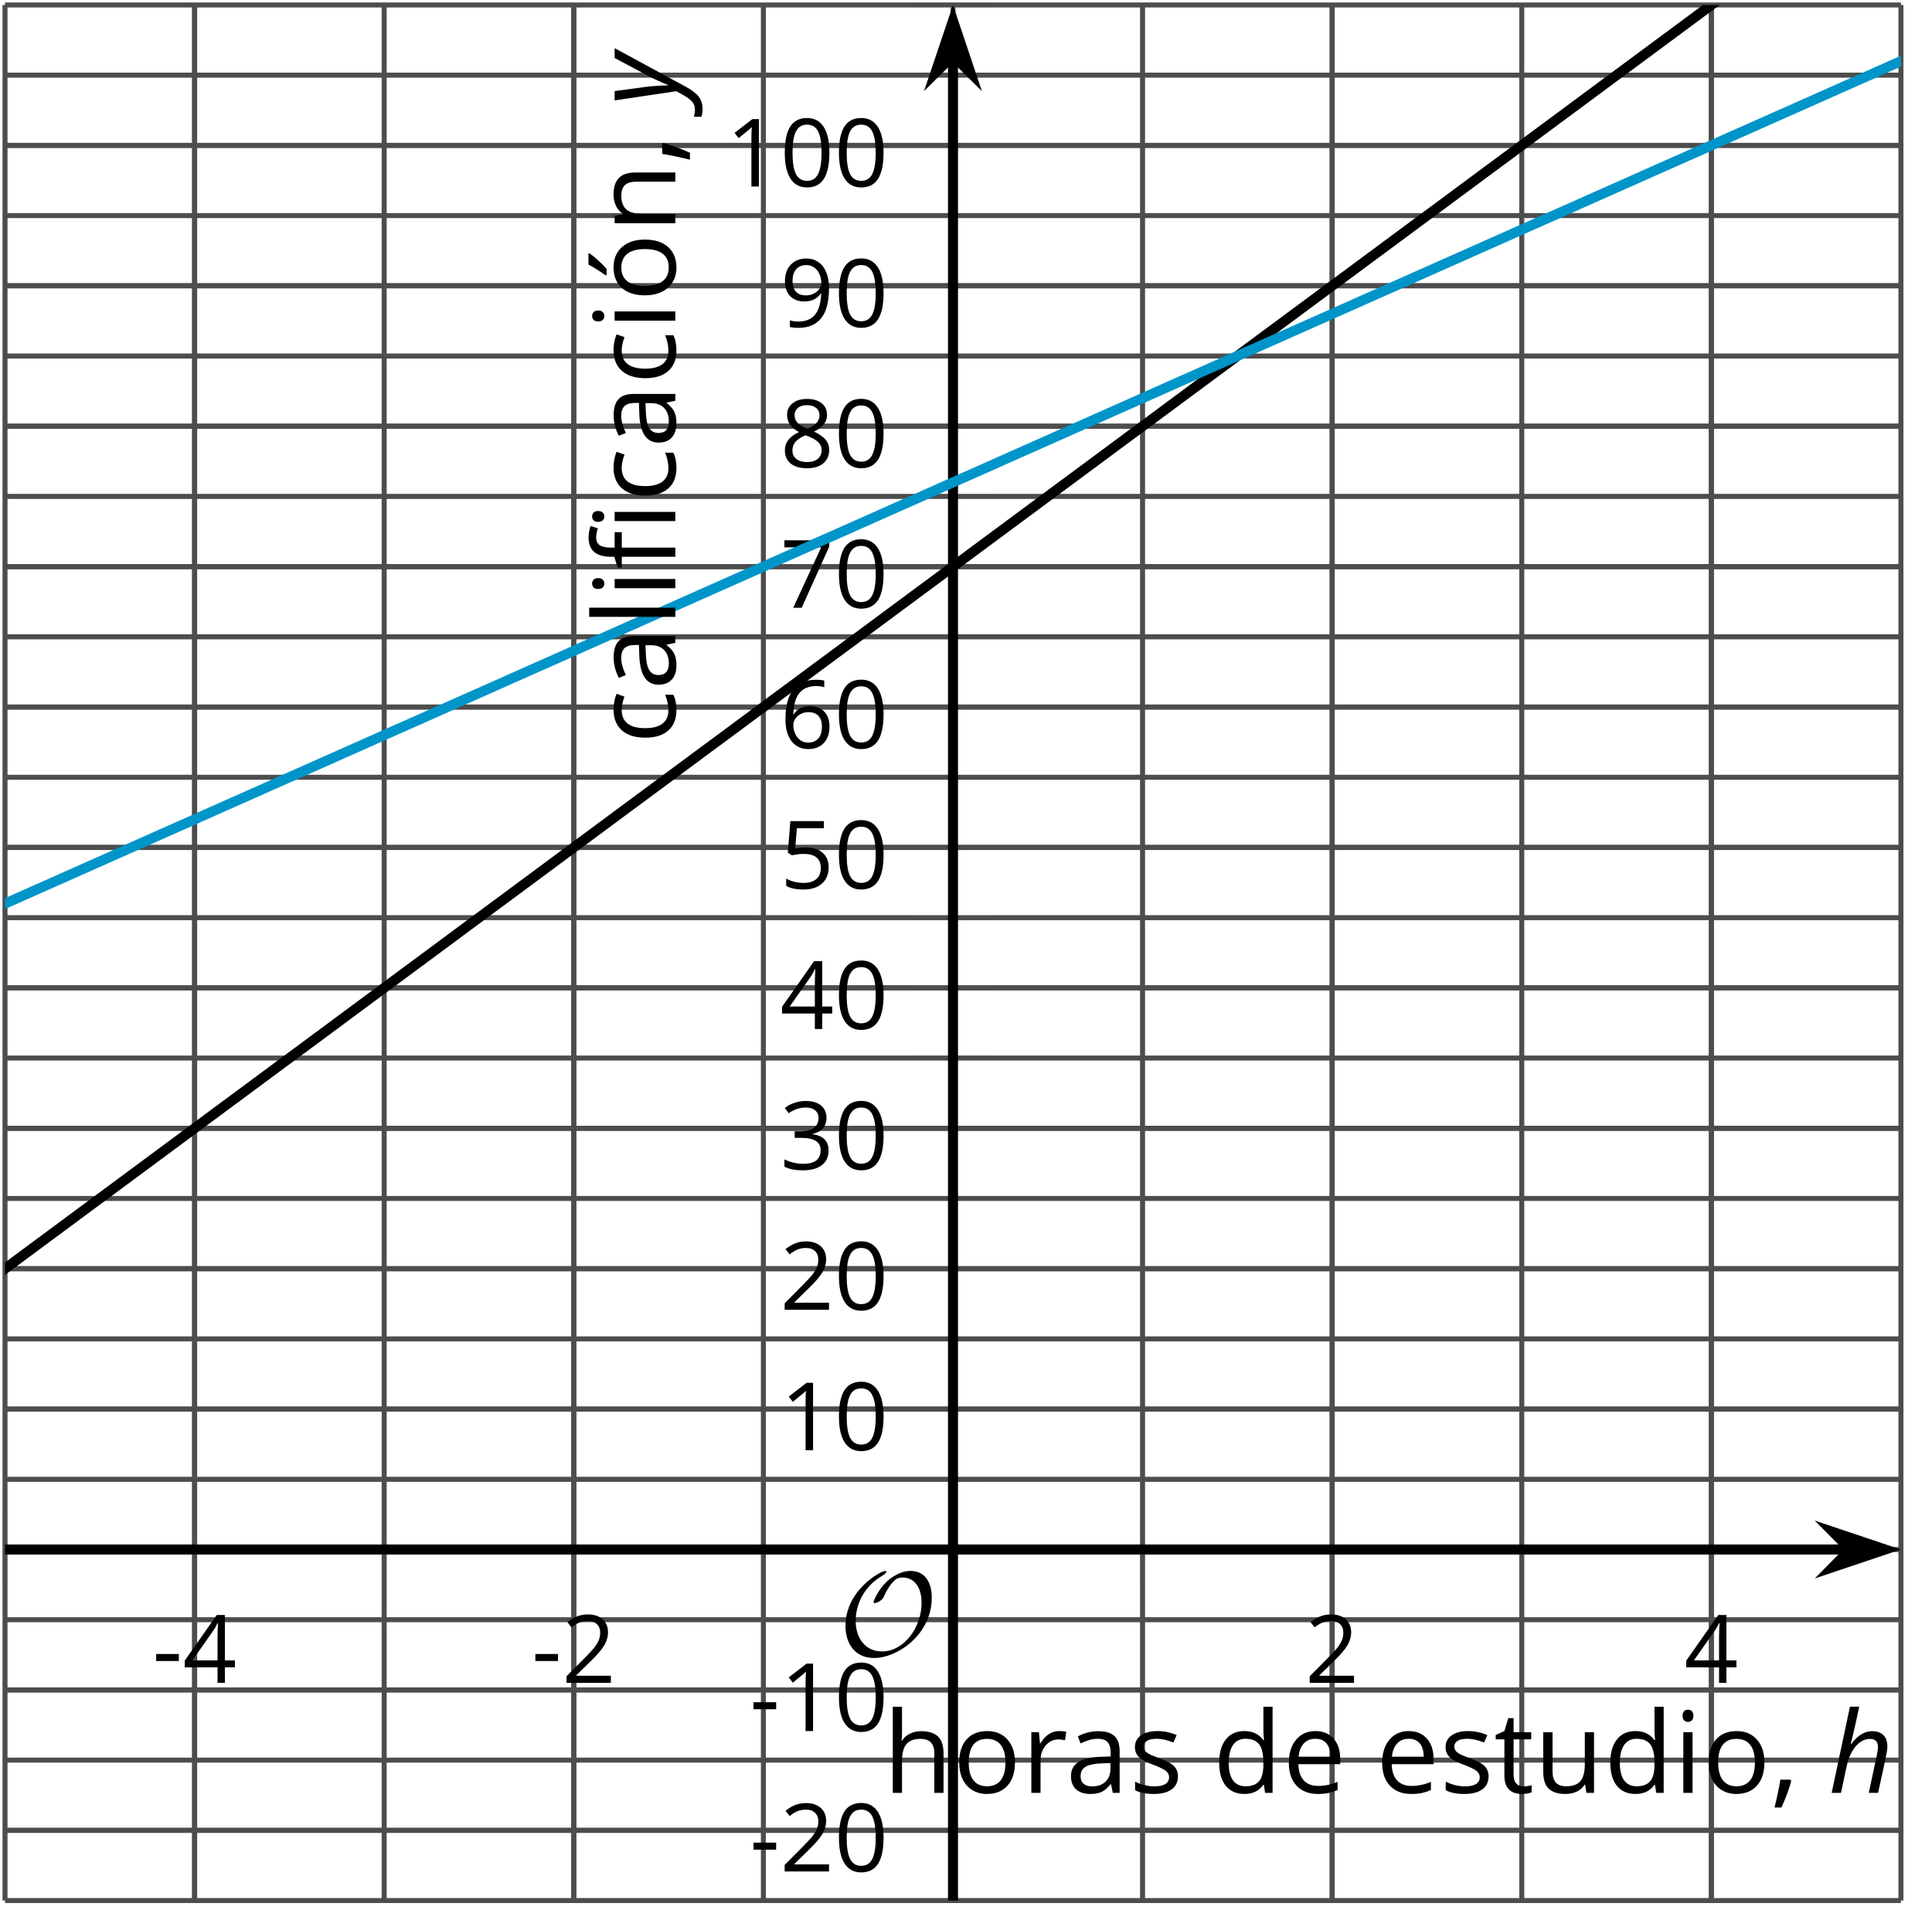 <?xml version='1.0' encoding='UTF-8'?>
<!-- This file was generated by dvisvgm 2.1.3 -->
<svg height='190.64pt' version='1.1' viewBox='-72 -72 192.768 190.64' width='192.768pt' xmlns='http://www.w3.org/2000/svg' xmlns:xlink='http://www.w3.org/1999/xlink'>
<defs>
<clipPath id='clip1'>
<path d='M-71.5 117.664H117.668V-71.504H-71.5Z'/>
</clipPath>
<path d='M1.611 -1.096H0.773C0.732 -0.815 0.663 -0.437 0.562 0.032C0.465 0.502 0.373 0.898 0.29 1.215H0.866C1.027 0.866 1.183 0.488 1.335 0.083C1.487 -0.327 1.602 -0.681 1.68 -0.99L1.611 -1.096Z' id='g7-12'/>
<path d='M0.387 -2.178H2.647V-2.878H0.387V-2.178Z' id='g7-13'/>
<path d='M4.922 -3.375C4.922 -4.498 4.733 -5.355 4.355 -5.948C3.973 -6.542 3.421 -6.837 2.689 -6.837C1.938 -6.837 1.381 -6.552 1.018 -5.985S0.47 -4.549 0.47 -3.375C0.47 -2.238 0.658 -1.377 1.036 -0.792C1.413 -0.203 1.966 0.092 2.689 0.092C3.444 0.092 4.006 -0.193 4.374 -0.769C4.738 -1.344 4.922 -2.21 4.922 -3.375ZM1.243 -3.375C1.243 -4.355 1.358 -5.064 1.588 -5.506C1.819 -5.953 2.187 -6.174 2.689 -6.174C3.2 -6.174 3.568 -5.948 3.794 -5.497C4.024 -5.051 4.139 -4.342 4.139 -3.375S4.024 -1.699 3.794 -1.243C3.568 -0.792 3.2 -0.566 2.689 -0.566C2.187 -0.566 1.819 -0.792 1.588 -1.234C1.358 -1.685 1.243 -2.394 1.243 -3.375Z' id='g7-16'/>
<path d='M3.292 0V-6.731H2.647L0.866 -5.355L1.271 -4.83C1.92 -5.359 2.288 -5.658 2.366 -5.727S2.518 -5.866 2.583 -5.93C2.56 -5.576 2.546 -5.198 2.546 -4.797V0H3.292Z' id='g7-17'/>
<path d='M4.885 0V-0.709H1.423V-0.746L2.896 -2.187C3.554 -2.827 4.001 -3.352 4.24 -3.771S4.599 -4.609 4.599 -5.037C4.599 -5.585 4.42 -6.018 4.061 -6.344C3.702 -6.667 3.204 -6.828 2.574 -6.828C1.842 -6.828 1.169 -6.57 0.548 -6.054L0.953 -5.534C1.262 -5.778 1.538 -5.944 1.786 -6.036C2.04 -6.128 2.302 -6.174 2.583 -6.174C2.97 -6.174 3.273 -6.068 3.49 -5.856C3.706 -5.649 3.817 -5.364 3.817 -5.005C3.817 -4.751 3.775 -4.512 3.688 -4.291S3.471 -3.844 3.301 -3.61S2.772 -2.988 2.233 -2.44L0.46 -0.658V0H4.885Z' id='g7-18'/>
<path d='M4.632 -5.147C4.632 -5.668 4.452 -6.077 4.088 -6.381C3.725 -6.676 3.218 -6.828 2.564 -6.828C2.164 -6.828 1.786 -6.768 1.427 -6.639C1.064 -6.519 0.746 -6.344 0.47 -6.128L0.856 -5.612C1.192 -5.829 1.487 -5.976 1.75 -6.054S2.288 -6.174 2.583 -6.174C2.97 -6.174 3.278 -6.082 3.499 -5.893C3.729 -5.704 3.84 -5.447 3.84 -5.12C3.84 -4.71 3.688 -4.388 3.379 -4.153C3.071 -3.923 2.657 -3.808 2.132 -3.808H1.459V-3.149H2.122C3.407 -3.149 4.047 -2.739 4.047 -1.925C4.047 -1.013 3.467 -0.557 2.302 -0.557C2.007 -0.557 1.694 -0.594 1.363 -0.672C1.036 -0.746 0.723 -0.856 0.433 -0.999V-0.272C0.714 -0.138 0.999 -0.041 1.298 0.009C1.593 0.064 1.92 0.092 2.274 0.092C3.094 0.092 3.725 -0.083 4.171 -0.424C4.618 -0.769 4.839 -1.266 4.839 -1.906C4.839 -2.353 4.71 -2.716 4.448 -2.993S3.785 -3.439 3.246 -3.508V-3.545C3.688 -3.637 4.029 -3.821 4.273 -4.093C4.512 -4.365 4.632 -4.719 4.632 -5.147Z' id='g7-19'/>
<path d='M5.203 -1.547V-2.242H4.204V-6.768H3.393L0.198 -2.215V-1.547H3.471V0H4.204V-1.547H5.203ZM3.471 -2.242H0.962L3.066 -5.235C3.195 -5.428 3.333 -5.672 3.481 -5.967H3.518C3.485 -5.414 3.471 -4.917 3.471 -4.48V-2.242Z' id='g7-20'/>
<path d='M2.564 -4.111C2.215 -4.111 1.865 -4.075 1.51 -4.006L1.68 -6.027H4.374V-6.731H1.027L0.773 -3.582L1.169 -3.329C1.657 -3.416 2.049 -3.462 2.339 -3.462C3.49 -3.462 4.065 -2.993 4.065 -2.053C4.065 -1.57 3.913 -1.202 3.619 -0.948C3.315 -0.695 2.896 -0.566 2.357 -0.566C2.049 -0.566 1.731 -0.608 1.413 -0.681C1.096 -0.764 0.829 -0.87 0.612 -1.008V-0.272C1.013 -0.028 1.588 0.092 2.348 0.092C3.126 0.092 3.739 -0.106 4.18 -0.502C4.627 -0.898 4.848 -1.446 4.848 -2.141C4.848 -2.753 4.646 -3.232 4.236 -3.582C3.831 -3.936 3.273 -4.111 2.564 -4.111Z' id='g7-21'/>
<path d='M0.539 -2.878C0.539 -1.943 0.741 -1.215 1.151 -0.691C1.561 -0.17 2.113 0.092 2.808 0.092C3.458 0.092 3.978 -0.11 4.355 -0.506C4.742 -0.912 4.931 -1.459 4.931 -2.159C4.931 -2.785 4.756 -3.283 4.411 -3.646C4.061 -4.01 3.582 -4.194 2.979 -4.194C2.247 -4.194 1.713 -3.932 1.377 -3.402H1.321C1.358 -4.365 1.565 -5.074 1.948 -5.525C2.33 -5.971 2.878 -6.197 3.6 -6.197C3.904 -6.197 4.176 -6.16 4.411 -6.082V-6.74C4.213 -6.8 3.936 -6.828 3.591 -6.828C2.583 -6.828 1.823 -6.501 1.308 -5.847C0.797 -5.189 0.539 -4.199 0.539 -2.878ZM2.799 -0.557C2.509 -0.557 2.251 -0.635 2.026 -0.797C1.805 -0.958 1.63 -1.174 1.506 -1.446S1.321 -2.012 1.321 -2.33C1.321 -2.546 1.39 -2.753 1.529 -2.951C1.662 -3.149 1.846 -3.306 2.076 -3.421S2.56 -3.591 2.836 -3.591C3.283 -3.591 3.614 -3.462 3.84 -3.209S4.176 -2.606 4.176 -2.159C4.176 -1.639 4.056 -1.243 3.812 -0.967C3.573 -0.695 3.237 -0.557 2.799 -0.557Z' id='g7-22'/>
<path d='M1.312 0H2.159L4.913 -6.119V-6.731H0.433V-6.027H4.102L1.312 0Z' id='g7-23'/>
<path d='M2.689 -6.828C2.086 -6.828 1.602 -6.685 1.243 -6.39C0.879 -6.105 0.7 -5.714 0.7 -5.226C0.7 -4.88 0.792 -4.572 0.976 -4.291C1.16 -4.015 1.464 -3.757 1.888 -3.518C0.948 -3.089 0.479 -2.486 0.479 -1.717C0.479 -1.142 0.672 -0.695 1.059 -0.378C1.446 -0.064 1.998 0.092 2.716 0.092C3.393 0.092 3.927 -0.074 4.319 -0.405C4.71 -0.741 4.903 -1.188 4.903 -1.745C4.903 -2.122 4.788 -2.454 4.558 -2.744C4.328 -3.029 3.941 -3.301 3.393 -3.564C3.844 -3.789 4.171 -4.038 4.378 -4.309S4.687 -4.885 4.687 -5.216C4.687 -5.718 4.507 -6.114 4.148 -6.4S3.301 -6.828 2.689 -6.828ZM1.234 -1.699C1.234 -2.03 1.335 -2.316 1.542 -2.551C1.75 -2.79 2.081 -3.006 2.537 -3.204C3.131 -2.988 3.55 -2.762 3.789 -2.532C4.029 -2.297 4.148 -2.035 4.148 -1.736C4.148 -1.363 4.019 -1.068 3.766 -0.852S3.154 -0.529 2.698 -0.529C2.233 -0.529 1.874 -0.631 1.621 -0.838C1.363 -1.045 1.234 -1.331 1.234 -1.699ZM2.68 -6.206C3.071 -6.206 3.375 -6.114 3.6 -5.93C3.821 -5.75 3.932 -5.502 3.932 -5.193C3.932 -4.913 3.84 -4.664 3.656 -4.452C3.476 -4.24 3.163 -4.042 2.726 -3.858C2.238 -4.061 1.901 -4.263 1.722 -4.466S1.45 -4.913 1.45 -5.193C1.45 -5.502 1.561 -5.746 1.777 -5.93S2.297 -6.206 2.68 -6.206Z' id='g7-24'/>
<path d='M4.885 -3.858C4.885 -4.471 4.793 -5 4.609 -5.451C4.425 -5.898 4.162 -6.243 3.821 -6.473C3.476 -6.713 3.076 -6.828 2.62 -6.828C1.98 -6.828 1.469 -6.625 1.077 -6.22C0.681 -5.815 0.488 -5.262 0.488 -4.563C0.488 -3.923 0.663 -3.425 1.013 -3.071S1.837 -2.537 2.431 -2.537C2.781 -2.537 3.094 -2.606 3.375 -2.735C3.656 -2.873 3.877 -3.066 4.047 -3.32H4.102C4.07 -2.376 3.863 -1.68 3.49 -1.225C3.112 -0.764 2.555 -0.539 1.819 -0.539C1.506 -0.539 1.225 -0.58 0.981 -0.658V0C1.188 0.06 1.473 0.092 1.828 0.092C3.867 0.092 4.885 -1.225 4.885 -3.858ZM2.62 -6.174C2.91 -6.174 3.168 -6.096 3.398 -5.939C3.619 -5.783 3.798 -5.566 3.923 -5.295S4.111 -4.724 4.111 -4.401C4.111 -4.185 4.042 -3.983 3.909 -3.785S3.591 -3.435 3.352 -3.32C3.122 -3.204 2.864 -3.149 2.583 -3.149C2.132 -3.149 1.796 -3.278 1.575 -3.527C1.354 -3.785 1.243 -4.13 1.243 -4.572C1.243 -5.074 1.363 -5.47 1.602 -5.75S2.182 -6.174 2.62 -6.174Z' id='g7-25'/>
<path d='M3.913 0H4.48V-3.444C4.48 -4.033 4.337 -4.461 4.042 -4.728C3.757 -4.995 3.31 -5.129 2.707 -5.129C2.408 -5.129 2.113 -5.092 1.814 -5.014C1.519 -4.936 1.248 -4.83 0.999 -4.696L1.234 -4.111C1.763 -4.369 2.242 -4.498 2.661 -4.498C3.034 -4.498 3.306 -4.401 3.481 -4.217C3.646 -4.024 3.734 -3.734 3.734 -3.338V-3.025L2.878 -2.997C1.248 -2.947 0.433 -2.413 0.433 -1.395C0.433 -0.921 0.576 -0.552 0.856 -0.295C1.142 -0.037 1.533 0.092 2.035 0.092C2.408 0.092 2.721 0.037 2.974 -0.074C3.223 -0.189 3.471 -0.401 3.725 -0.718H3.762L3.913 0ZM2.187 -0.539C1.888 -0.539 1.653 -0.612 1.483 -0.755C1.317 -0.898 1.234 -1.11 1.234 -1.386C1.234 -1.74 1.367 -1.998 1.639 -2.164C1.906 -2.334 2.343 -2.426 2.951 -2.449L3.715 -2.482V-2.026C3.715 -1.556 3.582 -1.192 3.306 -0.93C3.039 -0.668 2.661 -0.539 2.187 -0.539Z' id='g7-65'/>
<path d='M2.827 0.092C3.338 0.092 3.766 0.005 4.102 -0.17V-0.847C3.66 -0.668 3.227 -0.576 2.808 -0.576C2.316 -0.576 1.948 -0.741 1.694 -1.073C1.446 -1.404 1.321 -1.878 1.321 -2.5C1.321 -3.808 1.832 -4.461 2.859 -4.461C3.011 -4.461 3.191 -4.438 3.389 -4.392C3.587 -4.351 3.771 -4.296 3.941 -4.227L4.176 -4.876C4.038 -4.945 3.849 -5.009 3.605 -5.06S3.122 -5.138 2.878 -5.138C2.127 -5.138 1.547 -4.908 1.142 -4.448C0.732 -3.987 0.529 -3.333 0.529 -2.491C0.529 -1.667 0.727 -1.031 1.133 -0.58C1.529 -0.134 2.095 0.092 2.827 0.092Z' id='g7-67'/>
<path d='M4.245 -0.677L4.346 0H4.968V-7.164H4.204V-5.111L4.222 -4.756L4.254 -4.392H4.194C3.831 -4.89 3.306 -5.138 2.62 -5.138C1.961 -5.138 1.45 -4.908 1.082 -4.448S0.529 -3.343 0.529 -2.509S0.714 -1.036 1.077 -0.585C1.446 -0.134 1.961 0.092 2.62 0.092C3.324 0.092 3.849 -0.166 4.204 -0.677H4.245ZM2.716 -0.548C2.261 -0.548 1.911 -0.714 1.676 -1.041S1.321 -1.855 1.321 -2.5C1.321 -3.135 1.441 -3.628 1.676 -3.978C1.915 -4.323 2.261 -4.498 2.707 -4.498C3.227 -4.498 3.61 -4.346 3.849 -4.042C4.084 -3.734 4.204 -3.223 4.204 -2.509V-2.348C4.204 -1.717 4.088 -1.257 3.849 -0.976C3.619 -0.691 3.237 -0.548 2.716 -0.548Z' id='g7-68'/>
<path d='M2.942 0.092C3.283 0.092 3.573 0.064 3.812 0.018C4.056 -0.037 4.309 -0.12 4.581 -0.235V-0.916C4.052 -0.691 3.513 -0.576 2.97 -0.576C2.454 -0.576 2.053 -0.727 1.768 -1.036C1.487 -1.344 1.335 -1.791 1.321 -2.385H4.797V-2.868C4.797 -3.55 4.613 -4.098 4.245 -4.512C3.877 -4.931 3.375 -5.138 2.744 -5.138C2.067 -5.138 1.533 -4.899 1.133 -4.42C0.727 -3.941 0.529 -3.297 0.529 -2.482C0.529 -1.676 0.746 -1.045 1.179 -0.589C1.607 -0.134 2.196 0.092 2.942 0.092ZM2.735 -4.498C3.135 -4.498 3.439 -4.369 3.656 -4.116C3.872 -3.858 3.978 -3.49 3.978 -3.006H1.34C1.381 -3.471 1.524 -3.84 1.768 -4.102C2.007 -4.365 2.33 -4.498 2.735 -4.498Z' id='g7-69'/>
<path d='M4.263 0H5.028V-3.292C5.028 -3.932 4.871 -4.397 4.567 -4.687C4.254 -4.982 3.794 -5.129 3.177 -5.129C2.822 -5.129 2.505 -5.06 2.228 -4.917C1.948 -4.779 1.736 -4.59 1.584 -4.346H1.538C1.561 -4.517 1.575 -4.733 1.575 -4.995V-7.164H0.81V0H1.575V-2.638C1.575 -3.297 1.694 -3.766 1.943 -4.056C2.182 -4.346 2.574 -4.489 3.103 -4.489C3.504 -4.489 3.794 -4.388 3.983 -4.185S4.263 -3.674 4.263 -3.264V0Z' id='g7-72'/>
<path d='M1.575 0V-5.046H0.81V0H1.575ZM0.746 -6.413C0.746 -6.243 0.787 -6.114 0.875 -6.031C0.962 -5.944 1.068 -5.902 1.197 -5.902C1.321 -5.902 1.427 -5.944 1.515 -6.031C1.602 -6.114 1.648 -6.243 1.648 -6.413S1.602 -6.713 1.515 -6.796S1.321 -6.92 1.197 -6.92C1.068 -6.92 0.962 -6.878 0.875 -6.796C0.787 -6.717 0.746 -6.588 0.746 -6.413Z' id='g7-73'/>
<path d='M1.575 0V-7.164H0.81V0H1.575Z' id='g7-76'/>
<path d='M4.263 0H5.028V-3.292C5.028 -3.936 4.876 -4.406 4.567 -4.696C4.259 -4.991 3.803 -5.138 3.195 -5.138C2.85 -5.138 2.532 -5.069 2.251 -4.936C1.971 -4.797 1.75 -4.604 1.593 -4.355H1.556L1.432 -5.046H0.81V0H1.575V-2.647C1.575 -3.306 1.699 -3.775 1.943 -4.061S2.574 -4.489 3.103 -4.489C3.504 -4.489 3.794 -4.388 3.983 -4.185S4.263 -3.674 4.263 -3.264V0Z' id='g7-78'/>
<path d='M5.166 -2.528C5.166 -3.329 4.959 -3.964 4.54 -4.434C4.125 -4.903 3.564 -5.138 2.859 -5.138C2.127 -5.138 1.556 -4.908 1.146 -4.448C0.737 -3.992 0.529 -3.352 0.529 -2.528C0.529 -1.998 0.626 -1.533 0.815 -1.137S1.275 -0.437 1.625 -0.226S2.376 0.092 2.827 0.092C3.559 0.092 4.13 -0.138 4.544 -0.599C4.959 -1.064 5.166 -1.704 5.166 -2.528ZM1.321 -2.528C1.321 -3.177 1.45 -3.669 1.704 -3.996S2.334 -4.489 2.836 -4.489C3.343 -4.489 3.725 -4.323 3.987 -3.987C4.245 -3.656 4.374 -3.168 4.374 -2.528C4.374 -1.878 4.245 -1.39 3.987 -1.05C3.725 -0.718 3.347 -0.548 2.845 -0.548S1.966 -0.718 1.708 -1.054S1.321 -1.883 1.321 -2.528Z' id='g7-79'/>
<path d='M3.112 -5.138C2.795 -5.138 2.505 -5.051 2.242 -4.871S1.754 -4.438 1.565 -4.111H1.529L1.441 -5.046H0.81V0H1.575V-2.707C1.575 -3.2 1.722 -3.614 2.007 -3.946C2.302 -4.277 2.647 -4.443 3.057 -4.443C3.218 -4.443 3.402 -4.42 3.61 -4.374L3.715 -5.083C3.536 -5.12 3.338 -5.138 3.112 -5.138Z' id='g7-82'/>
<path d='M4.065 -1.377C4.065 -1.713 3.959 -1.989 3.748 -2.21C3.541 -2.431 3.135 -2.652 2.537 -2.868C2.099 -3.029 1.805 -3.154 1.653 -3.241S1.39 -3.416 1.317 -3.513C1.252 -3.61 1.215 -3.725 1.215 -3.858C1.215 -4.056 1.308 -4.213 1.492 -4.328S1.948 -4.498 2.311 -4.498C2.721 -4.498 3.181 -4.392 3.688 -4.185L3.959 -4.807C3.439 -5.028 2.91 -5.138 2.366 -5.138C1.782 -5.138 1.326 -5.018 0.99 -4.779C0.654 -4.544 0.488 -4.217 0.488 -3.808C0.488 -3.577 0.534 -3.379 0.635 -3.214C0.727 -3.048 0.875 -2.901 1.077 -2.772C1.271 -2.638 1.607 -2.486 2.076 -2.311C2.569 -2.122 2.901 -1.957 3.076 -1.814C3.241 -1.676 3.329 -1.51 3.329 -1.312C3.329 -1.05 3.223 -0.856 3.006 -0.727C2.79 -0.603 2.486 -0.539 2.086 -0.539C1.828 -0.539 1.561 -0.576 1.28 -0.645C1.004 -0.714 0.746 -0.81 0.502 -0.935V-0.226C0.875 -0.014 1.4 0.092 2.067 0.092C2.698 0.092 3.191 -0.037 3.541 -0.29S4.065 -0.907 4.065 -1.377Z' id='g7-83'/>
<path d='M2.44 -0.539C2.187 -0.539 1.989 -0.622 1.846 -0.783S1.63 -1.179 1.63 -1.483V-4.452H3.094V-5.046H1.63V-6.215H1.188L0.866 -5.138L0.143 -4.82V-4.452H0.866V-1.45C0.866 -0.424 1.354 0.092 2.33 0.092C2.459 0.092 2.606 0.078 2.762 0.055C2.928 0.028 3.048 -0.005 3.131 -0.046V-0.631C3.057 -0.608 2.956 -0.589 2.832 -0.571C2.707 -0.548 2.574 -0.539 2.44 -0.539Z' id='g7-84'/>
<path d='M1.529 -5.046H0.755V-1.745C0.755 -1.105 0.907 -0.635 1.215 -0.345C1.519 -0.055 1.98 0.092 2.592 0.092C2.947 0.092 3.264 0.028 3.545 -0.106C3.821 -0.239 4.038 -0.428 4.194 -0.677H4.236L4.346 0H4.977V-5.046H4.213V-2.394C4.213 -1.74 4.088 -1.271 3.849 -0.981C3.6 -0.691 3.218 -0.548 2.689 -0.548C2.288 -0.548 1.998 -0.649 1.809 -0.852S1.529 -1.363 1.529 -1.773V-5.046Z' id='g7-85'/>
<path d='M5.166 -2.528C5.166 -3.329 4.959 -3.964 4.54 -4.434C4.125 -4.903 3.564 -5.138 2.859 -5.138C2.127 -5.138 1.556 -4.908 1.146 -4.448C0.737 -3.992 0.529 -3.352 0.529 -2.528C0.529 -1.998 0.626 -1.533 0.815 -1.137S1.275 -0.437 1.625 -0.226S2.376 0.092 2.827 0.092C3.559 0.092 4.13 -0.138 4.544 -0.599C4.959 -1.064 5.166 -1.704 5.166 -2.528ZM1.321 -2.528C1.321 -3.177 1.45 -3.669 1.704 -3.996S2.334 -4.489 2.836 -4.489C3.343 -4.489 3.725 -4.323 3.987 -3.987C4.245 -3.656 4.374 -3.168 4.374 -2.528C4.374 -1.878 4.245 -1.39 3.987 -1.05C3.725 -0.718 3.347 -0.548 2.845 -0.548S1.966 -0.718 1.708 -1.054S1.321 -1.883 1.321 -2.528ZM2.205 -5.829V-5.714H2.716C2.914 -5.875 3.145 -6.1 3.412 -6.39S3.881 -6.929 4.015 -7.127V-7.224H3.085C2.988 -7.026 2.855 -6.791 2.68 -6.519C2.514 -6.248 2.353 -6.018 2.205 -5.829Z' id='g7-178'/>
<path d='M3.085 -4.452V-5.046H1.8V-5.373C1.8 -5.797 1.869 -6.105 2.007 -6.298C2.145 -6.487 2.357 -6.584 2.647 -6.584C2.855 -6.584 3.108 -6.538 3.402 -6.441L3.6 -7.053C3.241 -7.159 2.928 -7.215 2.661 -7.215C1.579 -7.215 1.036 -6.593 1.036 -5.355V-5.074L0.134 -4.797V-4.452H1.036V0H1.8V-4.452H3.085ZM4.77 0V-5.046H4.006V0H4.77ZM3.941 -6.413C3.941 -6.243 3.983 -6.114 4.07 -6.031C4.157 -5.944 4.263 -5.902 4.392 -5.902C4.517 -5.902 4.622 -5.944 4.71 -6.031C4.797 -6.114 4.843 -6.243 4.843 -6.413S4.797 -6.713 4.71 -6.796S4.517 -6.92 4.392 -6.92C4.263 -6.92 4.157 -6.878 4.07 -6.796C3.983 -6.717 3.941 -6.588 3.941 -6.413Z' id='g9-49'/>
<path d='M4.028 0H4.956C5.348 -1.762 5.613 -3 5.757 -3.713C5.84 -4.094 5.884 -4.403 5.884 -4.63C5.884 -5.116 5.751 -5.492 5.492 -5.757C5.227 -6.022 4.851 -6.155 4.37 -6.155C4 -6.155 3.646 -6.055 3.315 -5.862C2.972 -5.669 2.635 -5.343 2.287 -4.89H2.227C2.326 -5.265 2.414 -5.613 2.486 -5.934C2.564 -6.254 2.635 -6.564 2.696 -6.851C2.762 -7.149 2.829 -7.436 2.884 -7.718C2.95 -8 3.011 -8.293 3.077 -8.597H2.149L0.326 0H1.254L1.812 -2.613C1.934 -3.199 2.111 -3.702 2.354 -4.111C2.586 -4.53 2.862 -4.845 3.171 -5.061C3.486 -5.276 3.807 -5.387 4.133 -5.387C4.674 -5.387 4.945 -5.116 4.945 -4.569C4.945 -4.42 4.912 -4.171 4.845 -3.823L4.028 0Z' id='g4-72'/>
<path d='M0.541 -6.055L1.459 0.099L1.039 0.851C0.834 1.215 0.624 1.492 0.409 1.68C0.199 1.862 -0.061 1.956 -0.365 1.956C-0.613 1.956 -0.856 1.923 -1.088 1.856V2.602C-0.84 2.68 -0.58 2.718 -0.315 2.718C0.155 2.718 0.558 2.597 0.895 2.348S1.569 1.663 1.912 1.028L5.757 -6.055H4.774L2.978 -2.691C2.884 -2.53 2.746 -2.243 2.553 -1.829S2.199 -1.044 2.072 -0.724H2.039C2.039 -1.028 2.022 -1.425 1.989 -1.923C1.95 -2.414 1.917 -2.79 1.878 -3.044L1.47 -6.055H0.541Z' id='g4-89'/>
<use id='g12-12' transform='scale(1.2)' xlink:href='#g7-12'/>
<use id='g12-65' transform='scale(1.2)' xlink:href='#g7-65'/>
<use id='g12-67' transform='scale(1.2)' xlink:href='#g7-67'/>
<use id='g12-68' transform='scale(1.2)' xlink:href='#g7-68'/>
<use id='g12-69' transform='scale(1.2)' xlink:href='#g7-69'/>
<use id='g12-72' transform='scale(1.2)' xlink:href='#g7-72'/>
<use id='g12-73' transform='scale(1.2)' xlink:href='#g7-73'/>
<use id='g12-76' transform='scale(1.2)' xlink:href='#g7-76'/>
<use id='g12-78' transform='scale(1.2)' xlink:href='#g7-78'/>
<use id='g12-79' transform='scale(1.2)' xlink:href='#g7-79'/>
<use id='g12-82' transform='scale(1.2)' xlink:href='#g7-82'/>
<use id='g12-83' transform='scale(1.2)' xlink:href='#g7-83'/>
<use id='g12-84' transform='scale(1.2)' xlink:href='#g7-84'/>
<use id='g12-85' transform='scale(1.2)' xlink:href='#g7-85'/>
<use id='g12-178' transform='scale(1.2)' xlink:href='#g7-178'/>
<use id='g14-49' transform='scale(1.2)' xlink:href='#g9-49'/>
<path d='M9.289 -5.762C9.289 -7.281 8.62 -8.428 7.161 -8.428C5.918 -8.428 4.866 -7.424 4.782 -7.352C3.826 -6.408 3.467 -5.332 3.467 -5.308C3.467 -5.236 3.527 -5.224 3.587 -5.224C3.814 -5.224 4.005 -5.344 4.184 -5.475C4.399 -5.631 4.411 -5.667 4.543 -5.942C4.651 -6.181 4.926 -6.767 5.368 -7.269C5.655 -7.592 5.894 -7.771 6.372 -7.771C7.532 -7.771 8.273 -6.814 8.273 -5.248C8.273 -2.809 6.539 -0.395 4.328 -0.395C2.63 -0.395 1.698 -1.745 1.698 -3.455C1.698 -5.081 2.534 -6.874 4.28 -7.902C4.399 -7.974 4.758 -8.189 4.758 -8.345C4.758 -8.428 4.663 -8.428 4.639 -8.428C4.22 -8.428 0.681 -6.528 0.681 -2.941C0.681 -1.267 1.554 0.263 3.539 0.263C5.87 0.263 9.289 -2.08 9.289 -5.762Z' id='g5-79'/>
</defs>
<g id='page1'>
<path d='M-71.5 117.664V-71.504M-52.582 117.664V-71.504M-33.668 117.664V-71.504M-14.75 117.664V-71.504M4.168 117.664V-71.504M23.086 117.664V-71.504M42 117.664V-71.504M60.918 117.664V-71.504M79.836 117.664V-71.504M98.754 117.664V-71.504M117.668 117.664V-71.504' fill='none' stroke='#4d4d4d' stroke-linejoin='bevel' stroke-miterlimit='10.037' stroke-width='0.5'/>
<path d='M-52.582 117.664V-71.504M-14.75 117.664V-71.504M60.918 117.664V-71.504M98.754 117.664V-71.504' fill='none' stroke='#4d4d4d' stroke-linejoin='bevel' stroke-miterlimit='10.037' stroke-width='0.5'/>
<path d='M-71.5 117.664H117.668M-71.5 110.661H117.668M-71.5 103.653H117.668M-71.5 96.645H117.668M-71.5 89.641H117.668M-71.5 82.633H117.668M-71.5 75.629H117.668M-71.5 68.621H117.668M-71.5 61.614H117.668M-71.5 54.61H117.668M-71.5 47.602H117.668M-71.5 40.598H117.668M-71.5 33.59H117.668M-71.5 26.582H117.668M-71.5 19.579H117.668M-71.5 12.571H117.668M-71.5 5.567H117.668M-71.5 -1.441H117.668M-71.5 -8.449H117.668M-71.5 -15.453H117.668M-71.5 -22.461H117.668M-71.5 -29.464H117.668M-71.5 -36.472H117.668M-71.5 -43.48H117.668M-71.5 -50.484H117.668M-71.5 -57.492H117.668M-71.5 -64.5H117.668M-71.5 -71.504H117.668' fill='none' stroke='#4d4d4d' stroke-linejoin='bevel' stroke-miterlimit='10.037' stroke-width='0.5'/>
<path d='M-71.5 110.661H117.668M-71.5 96.645H117.668M-71.5 68.621H117.668M-71.5 54.61H117.668M-71.5 40.598H117.668M-71.5 26.582H117.668M-71.5 12.571H117.668M-71.5 -1.441H117.668M-71.5 -15.453H117.668M-71.5 -29.464H117.668M-71.5 -43.48H117.668M-71.5 -57.492H117.668' fill='none' stroke='#4d4d4d' stroke-linejoin='bevel' stroke-miterlimit='10.037' stroke-width='0.5'/>
<path d='M-71.5 86.235V79.036M-52.582 86.235V79.036M-33.668 86.235V79.036M-14.75 86.235V79.036M4.168 86.235V79.036M23.086 86.235V79.036M42 86.235V79.036M60.918 86.235V79.036M79.836 86.235V79.036M98.754 86.235V79.036M117.668 86.235V79.036' fill='none' stroke='#4d4d4d' stroke-linejoin='bevel' stroke-miterlimit='10.037' stroke-width='0.4'/>
<path d='M-52.582 86.235V79.036M-14.75 86.235V79.036M60.918 86.235V79.036M98.754 86.235V79.036' fill='none' stroke='#4d4d4d' stroke-linejoin='bevel' stroke-miterlimit='10.037' stroke-width='0.4'/>
<path d='M19.485 117.664H26.684M19.485 110.661H26.684M19.485 103.653H26.684M19.485 96.645H26.684M19.485 89.641H26.684M19.485 82.633H26.684M19.485 75.629H26.684M19.485 68.621H26.684M19.485 61.614H26.684M19.485 54.61H26.684M19.485 47.602H26.684M19.485 40.598H26.684M19.485 33.59H26.684M19.485 26.582H26.684M19.485 19.579H26.684M19.485 12.571H26.684M19.485 5.567H26.684M19.485 -1.441H26.684M19.485 -8.449H26.684M19.485 -15.453H26.684M19.485 -22.461H26.684M19.485 -29.464H26.684M19.485 -36.472H26.684M19.485 -43.48H26.684M19.485 -50.484H26.684M19.485 -57.492H26.684M19.485 -64.5H26.684M19.485 -71.504H26.684' fill='none' stroke='#4d4d4d' stroke-linejoin='bevel' stroke-miterlimit='10.037' stroke-width='0.4'/>
<path d='M19.485 110.661H26.684M19.485 96.645H26.684M19.485 68.621H26.684M19.485 54.61H26.684M19.485 40.598H26.684M19.485 26.582H26.684M19.485 12.571H26.684M19.485 -1.441H26.684M19.485 -15.453H26.684M19.485 -29.464H26.684M19.485 -43.48H26.684M19.485 -57.492H26.684' fill='none' stroke='#4d4d4d' stroke-linejoin='bevel' stroke-miterlimit='10.037' stroke-width='0.4'/>
<path d='M-71.5 82.633H112.375' fill='none' stroke='#000000' stroke-linejoin='bevel' stroke-miterlimit='10.037' stroke-width='1'/>
<path d='M116.093 82.633L110.902 80.891L112.625 82.633L110.902 84.379Z'/>
<path d='M116.093 82.633L110.902 80.891L112.625 82.633L110.902 84.379Z' fill='none' stroke='#000000' stroke-miterlimit='10.037' stroke-width='1'/>
<path d='M23.086 117.664V-66.211' fill='none' stroke='#000000' stroke-linejoin='bevel' stroke-miterlimit='10.037' stroke-width='1'/>
<path d='M23.086 -69.93L21.34 -64.738L23.086 -66.461L24.828 -64.738Z'/>
<path d='M23.086 -69.93L21.34 -64.738L23.086 -66.461L24.828 -64.738Z' fill='none' stroke='#000000' stroke-miterlimit='10.037' stroke-width='1'/>
<g transform='matrix(1 0 0 1 108.783 -27.758)'>
<use x='-165.588' xlink:href='#g7-13' y='123.697'/>
<use x='-162.55' xlink:href='#g7-20' y='123.697'/>
</g>
<g transform='matrix(1 0 0 1 146.617 -27.758)'>
<use x='-165.588' xlink:href='#g7-13' y='123.697'/>
<use x='-162.55' xlink:href='#g7-18' y='123.697'/>
</g>
<g transform='matrix(1 0 0 1 223.804 -27.758)'>
<use x='-165.588' xlink:href='#g7-18' y='123.697'/>
</g>
<g transform='matrix(1 0 0 1 261.638 -27.758)'>
<use x='-165.588' xlink:href='#g7-20' y='123.697'/>
</g>
<g transform='matrix(1 0 0 1 168.382 -8.932)'>
<use x='-165.588' xlink:href='#g7-13' y='123.697'/>
<use x='-162.55' xlink:href='#g7-18' y='123.697'/>
<use x='-157.145' xlink:href='#g7-16' y='123.697'/>
</g>
<g transform='matrix(1 0 0 1 168.382 -22.945)'>
<use x='-165.588' xlink:href='#g7-13' y='123.697'/>
<use x='-162.55' xlink:href='#g7-17' y='123.697'/>
<use x='-157.145' xlink:href='#g7-16' y='123.697'/>
</g>
<g transform='matrix(1 0 0 1 171.42 -50.97)'>
<use x='-165.588' xlink:href='#g7-17' y='123.697'/>
<use x='-160.183' xlink:href='#g7-16' y='123.697'/>
</g>
<g transform='matrix(1 0 0 1 171.42 -64.983)'>
<use x='-165.588' xlink:href='#g7-18' y='123.697'/>
<use x='-160.183' xlink:href='#g7-16' y='123.697'/>
</g>
<g transform='matrix(1 0 0 1 171.42 -78.995)'>
<use x='-165.588' xlink:href='#g7-19' y='123.697'/>
<use x='-160.183' xlink:href='#g7-16' y='123.697'/>
</g>
<g transform='matrix(1 0 0 1 171.42 -93.008)'>
<use x='-165.588' xlink:href='#g7-20' y='123.697'/>
<use x='-160.183' xlink:href='#g7-16' y='123.697'/>
</g>
<g transform='matrix(1 0 0 1 171.42 -107.02)'>
<use x='-165.588' xlink:href='#g7-21' y='123.697'/>
<use x='-160.183' xlink:href='#g7-16' y='123.697'/>
</g>
<g transform='matrix(1 0 0 1 171.42 -121.033)'>
<use x='-165.588' xlink:href='#g7-22' y='123.697'/>
<use x='-160.183' xlink:href='#g7-16' y='123.697'/>
</g>
<g transform='matrix(1 0 0 1 171.42 -135.046)'>
<use x='-165.588' xlink:href='#g7-23' y='123.697'/>
<use x='-160.183' xlink:href='#g7-16' y='123.697'/>
</g>
<g transform='matrix(1 0 0 1 171.42 -149.058)'>
<use x='-165.588' xlink:href='#g7-24' y='123.697'/>
<use x='-160.183' xlink:href='#g7-16' y='123.697'/>
</g>
<g transform='matrix(1 0 0 1 171.42 -163.071)'>
<use x='-165.588' xlink:href='#g7-25' y='123.697'/>
<use x='-160.183' xlink:href='#g7-16' y='123.697'/>
</g>
<g transform='matrix(1 0 0 1 166.015 -177.083)'>
<use x='-165.588' xlink:href='#g7-17' y='123.697'/>
<use x='-160.183' xlink:href='#g7-16' y='123.697'/>
<use x='-154.779' xlink:href='#g7-16' y='123.697'/>
</g>
<path clip-path='url(#clip1)' d='M-166.086 124.672L-163.711 122.911L-161.332 121.153L-158.957 119.391L-156.578 117.629L-154.203 115.871L-151.828 114.11L-149.449 112.348L-147.074 110.59L-144.695 108.828L-142.32 107.067L-139.945 105.309L-137.566 103.547L-135.191 101.786L-132.816 100.028L-130.437 98.266L-128.062 96.504L-125.684 94.746L-123.309 92.985L-120.934 91.223L-118.555 89.465L-116.18 87.704L-113.801 85.942L-111.426 84.184L-109.051 82.422L-106.672 80.661L-104.297 78.903L-101.918 77.141L-99.543 75.379L-97.168 73.621L-94.789 71.86L-92.414 70.098L-90.035 68.34L-87.66 66.579L-85.285 64.817L-82.906 63.059L-80.531 61.297L-78.152 59.536L-75.777 57.778L-73.402 56.016L-71.023 54.254L-68.648 52.496L-66.269 50.735L-63.894 48.973L-61.519 47.215L-59.14 45.453L-56.765 43.692L-54.387 41.934L-52.012 40.172L-49.637 38.411L-47.258 36.653L-44.883 34.891L-42.504 33.129L-40.129 31.372L-37.754 29.61L-35.375 27.848L-33 26.09L-30.621 24.329L-28.246 22.571L-25.871 20.809L-23.492 19.047L-21.117 17.289L-18.738 15.528L-16.363 13.766L-13.988 12.008L-11.609 10.246L-9.234 8.485L-6.855 6.727L-4.48 4.965L-2.105 3.204L0.274 1.446L2.649 -0.316L5.024 -2.078L7.402 -3.836L9.777 -5.597L12.156 -7.359L14.531 -9.117L16.906 -10.879L19.285 -12.64L21.66 -14.398L24.039 -16.16L26.414 -17.921L28.789 -19.679L31.168 -21.441L33.543 -23.203L35.922 -24.961L38.297 -26.722L40.672 -28.484L43.051 -30.242L45.426 -32.004L47.805 -33.765L50.18 -35.523L52.555 -37.285L54.934 -39.046L57.309 -40.804L59.688 -42.566L62.063 -44.328L64.438 -46.086L66.817 -47.847L69.192 -49.609L71.57 -51.367L73.945 -53.129L76.32 -54.89L78.699 -56.648L81.074 -58.41L83.453 -60.171L85.828 -61.929L88.203 -63.691L90.582 -65.453L92.957 -67.211L95.336 -68.972L97.711 -70.734L100.086 -72.492L102.465 -74.254L104.84 -76.015L107.219 -77.773L109.594 -79.535L111.969 -81.296L114.348 -83.054L116.723 -84.816L119.102 -86.578L121.477 -88.336L123.852 -90.097L126.231 -91.859L128.606 -93.617L130.981 -95.379L133.359 -97.14L135.734 -98.898L138.113 -100.66L140.488 -102.418L142.863 -104.179L145.242 -105.941L147.617 -107.699L149.996 -109.461L152.371 -111.222L154.746 -112.98L157.125 -114.742L159.5 -116.504L161.879 -118.261L164.254 -120.023L166.629 -121.785L169.008 -123.543L171.383 -125.304L173.762 -127.066L176.137 -128.824L178.512 -130.586L180.891 -132.347L183.266 -134.105L185.645 -135.867L188.02 -137.629L190.395 -139.386L192.774 -141.148L195.149 -142.91L197.527 -144.668L199.902 -146.429L202.277 -148.191L204.656 -149.949L207.031 -151.711L209.41 -153.472L211.785 -155.23L214.16 -156.992L216.539 -158.754L218.914 -160.511L221.293 -162.273L223.668 -164.035L226.043 -165.793L228.422 -167.554L230.797 -169.316L233.176 -171.074L235.551 -172.836L237.926 -174.597L240.305 -176.355L242.68 -178.117L245.059 -179.879L247.434 -181.636L249.809 -183.398L252.188 -185.16L254.563 -186.918L256.942 -188.679L259.317 -190.441L261.692 -192.199L264.07 -193.961L266.445 -195.722L268.82 -197.48L271.199 -199.242L273.574 -201.004L275.953 -202.761L278.328 -204.523L280.703 -206.285L283.082 -208.043L285.457 -209.804L287.836 -211.566L290.211 -213.324L292.586 -215.086L294.965 -216.847L297.34 -218.605L299.719 -220.367L302.094 -222.129L304.469 -223.886L306.848 -225.648' fill='none' stroke='#000000' stroke-linejoin='bevel' stroke-miterlimit='10.037' stroke-width='1'/>
<path clip-path='url(#clip1)' d='M-166.086 60.215L-163.711 59.157L-161.332 58.102L-158.957 57.047L-156.578 55.989L-154.203 54.934L-151.828 53.875L-149.449 52.821L-147.074 51.766L-144.695 50.707L-142.32 49.653L-139.945 48.594L-137.566 47.539L-135.191 46.485L-132.816 45.426L-130.437 44.371L-128.062 43.313L-125.684 42.258L-123.309 41.203L-120.934 40.145L-118.555 39.09L-116.18 38.032L-113.801 36.977L-111.426 35.922L-109.051 34.864L-106.672 33.809L-104.297 32.75L-101.918 31.696L-99.543 30.641L-97.168 29.582L-94.789 28.528L-92.414 27.469L-90.035 26.415L-87.66 25.36L-85.285 24.301L-82.906 23.246L-80.531 22.188L-78.152 21.133L-75.777 20.079L-73.402 19.02L-71.023 17.965L-68.648 16.907L-66.269 15.852L-63.894 14.797L-61.519 13.739L-59.14 12.684L-56.765 11.625L-54.387 10.571L-52.012 9.516L-49.637 8.457L-47.258 7.403L-44.883 6.344L-42.504 5.289L-40.129 4.235L-37.754 3.176L-35.375 2.121L-33 1.063L-30.621 0.008L-28.246 -1.046L-25.871 -2.105L-23.492 -3.16L-21.117 -4.218L-18.738 -5.273L-16.363 -6.328L-13.988 -7.386L-11.609 -8.441L-9.234 -9.5L-6.855 -10.554L-4.48 -11.609L-2.105 -12.668L0.274 -13.722L2.649 -14.777L5.024 -15.836L7.402 -16.89L9.777 -17.949L12.156 -19.004L14.531 -20.058L16.906 -21.117L19.285 -22.171L21.66 -23.23L24.039 -24.285L26.414 -25.339L28.789 -26.398L31.168 -27.453L33.543 -28.511L35.922 -29.566L38.297 -30.621L40.672 -31.679L43.051 -32.734L45.426 -33.793L47.805 -34.847L50.18 -35.902L52.555 -36.961L54.934 -38.015L57.309 -39.074L59.688 -40.129L62.063 -41.183L64.438 -42.242L66.817 -43.296L69.192 -44.355L71.57 -45.41L73.945 -46.464L76.32 -47.523L78.699 -48.578L81.074 -49.636L83.453 -50.691L85.828 -51.746L88.203 -52.804L90.582 -53.859L92.957 -54.918L95.336 -55.972L97.711 -57.027L100.086 -58.086L102.465 -59.14L104.84 -60.199L107.219 -61.254L109.594 -62.308L111.969 -63.367L114.348 -64.421L116.723 -65.48L119.102 -66.535L121.477 -67.589L123.852 -68.648L126.231 -69.703L128.606 -70.761L130.981 -71.816L133.359 -72.871L135.734 -73.929L138.113 -74.984L140.488 -76.043L142.863 -77.097L145.242 -78.152L147.617 -79.211L149.996 -80.265L152.371 -81.324L154.746 -82.379L157.125 -83.433L159.5 -84.492L161.879 -85.546L164.254 -86.605L166.629 -87.66L169.008 -88.714L171.383 -89.773L173.762 -90.828L176.137 -91.882L178.512 -92.941L180.891 -93.996L183.266 -95.054L185.645 -96.109L188.02 -97.164L190.395 -98.222L192.774 -99.277L195.149 -100.336L197.527 -101.39L199.902 -102.445L202.277 -103.504L204.656 -104.558L207.031 -105.617L209.41 -106.671L211.785 -107.726L214.16 -108.785L216.539 -109.839L218.914 -110.898L221.293 -111.953L223.668 -113.007L226.043 -114.066L228.422 -115.121L230.797 -116.179L233.176 -117.234L235.551 -118.289L237.926 -119.347L240.305 -120.402L242.68 -121.461L245.059 -122.515L247.434 -123.57L249.809 -124.629L252.188 -125.683L254.563 -126.742L256.942 -127.796L259.317 -128.851L261.692 -129.91L264.07 -130.964L266.445 -132.023L268.82 -133.078L271.199 -134.132L273.574 -135.191L275.953 -136.246L278.328 -137.304L280.703 -138.359L283.082 -139.414L285.457 -140.472L287.836 -141.527L290.211 -142.586L292.586 -143.64L294.965 -144.695L297.34 -145.754L299.719 -146.808L302.094 -147.867L304.469 -148.921L306.848 -149.976' fill='none' stroke='#0095c8' stroke-linejoin='bevel' stroke-miterlimit='10.037' stroke-width='1'/>
<g transform='matrix(1 0 0 1 177.267 -30.499)'>
<use x='-165.588' xlink:href='#g5-79' y='123.697'/>
</g>
<g transform='matrix(1 0 0 1 181.697 -16.778)'>
<use x='-165.588' xlink:href='#g12-72' y='123.697'/>
<use x='-158.626' xlink:href='#g12-79' y='123.697'/>
<use x='-151.766' xlink:href='#g12-82' y='123.697'/>
<use x='-147.359' xlink:href='#g12-65' y='123.697'/>
<use x='-141.044' xlink:href='#g12-83' y='123.697'/>
<use x='-132.685' xlink:href='#g12-68' y='123.697'/>
<use x='-125.735' xlink:href='#g12-69' y='123.697'/>
<use x='-116.422' xlink:href='#g12-69' y='123.697'/>
<use x='-110.05' xlink:href='#g12-83' y='123.697'/>
<use x='-104.633' xlink:href='#g12-84' y='123.697'/>
<use x='-100.624' xlink:href='#g12-85' y='123.697'/>
<use x='-93.662' xlink:href='#g12-68' y='123.697'/>
<use x='-86.711' xlink:href='#g12-73' y='123.697'/>
<use x='-83.849' xlink:href='#g12-79' y='123.697'/>
<use x='-76.989' xlink:href='#g12-12' y='123.697'/>
<use x='-71.265' xlink:href='#g4-72' y='123.697'/>
</g>
<g transform='matrix(0 -1 1 0 -128.315 -163.335)'>
<use x='-165.588' xlink:href='#g12-67' y='123.697'/>
<use x='-160.182' xlink:href='#g12-65' y='123.697'/>
<use x='-153.867' xlink:href='#g12-76' y='123.697'/>
<use x='-151.005' xlink:href='#g12-73' y='123.697'/>
<use x='-148.143' xlink:href='#g14-49' y='123.697'/>
<use x='-141.431' xlink:href='#g12-67' y='123.697'/>
<use x='-136.024' xlink:href='#g12-65' y='123.697'/>
<use x='-129.71' xlink:href='#g12-67' y='123.697'/>
<use x='-124.304' xlink:href='#g12-73' y='123.697'/>
<use x='-121.442' xlink:href='#g12-178' y='123.697'/>
<use x='-114.582' xlink:href='#g12-78' y='123.697'/>
<use x='-107.62' xlink:href='#g12-12' y='123.697'/>
<use x='-101.896' xlink:href='#g4-89' y='123.697'/>
</g>
</g>
</svg>